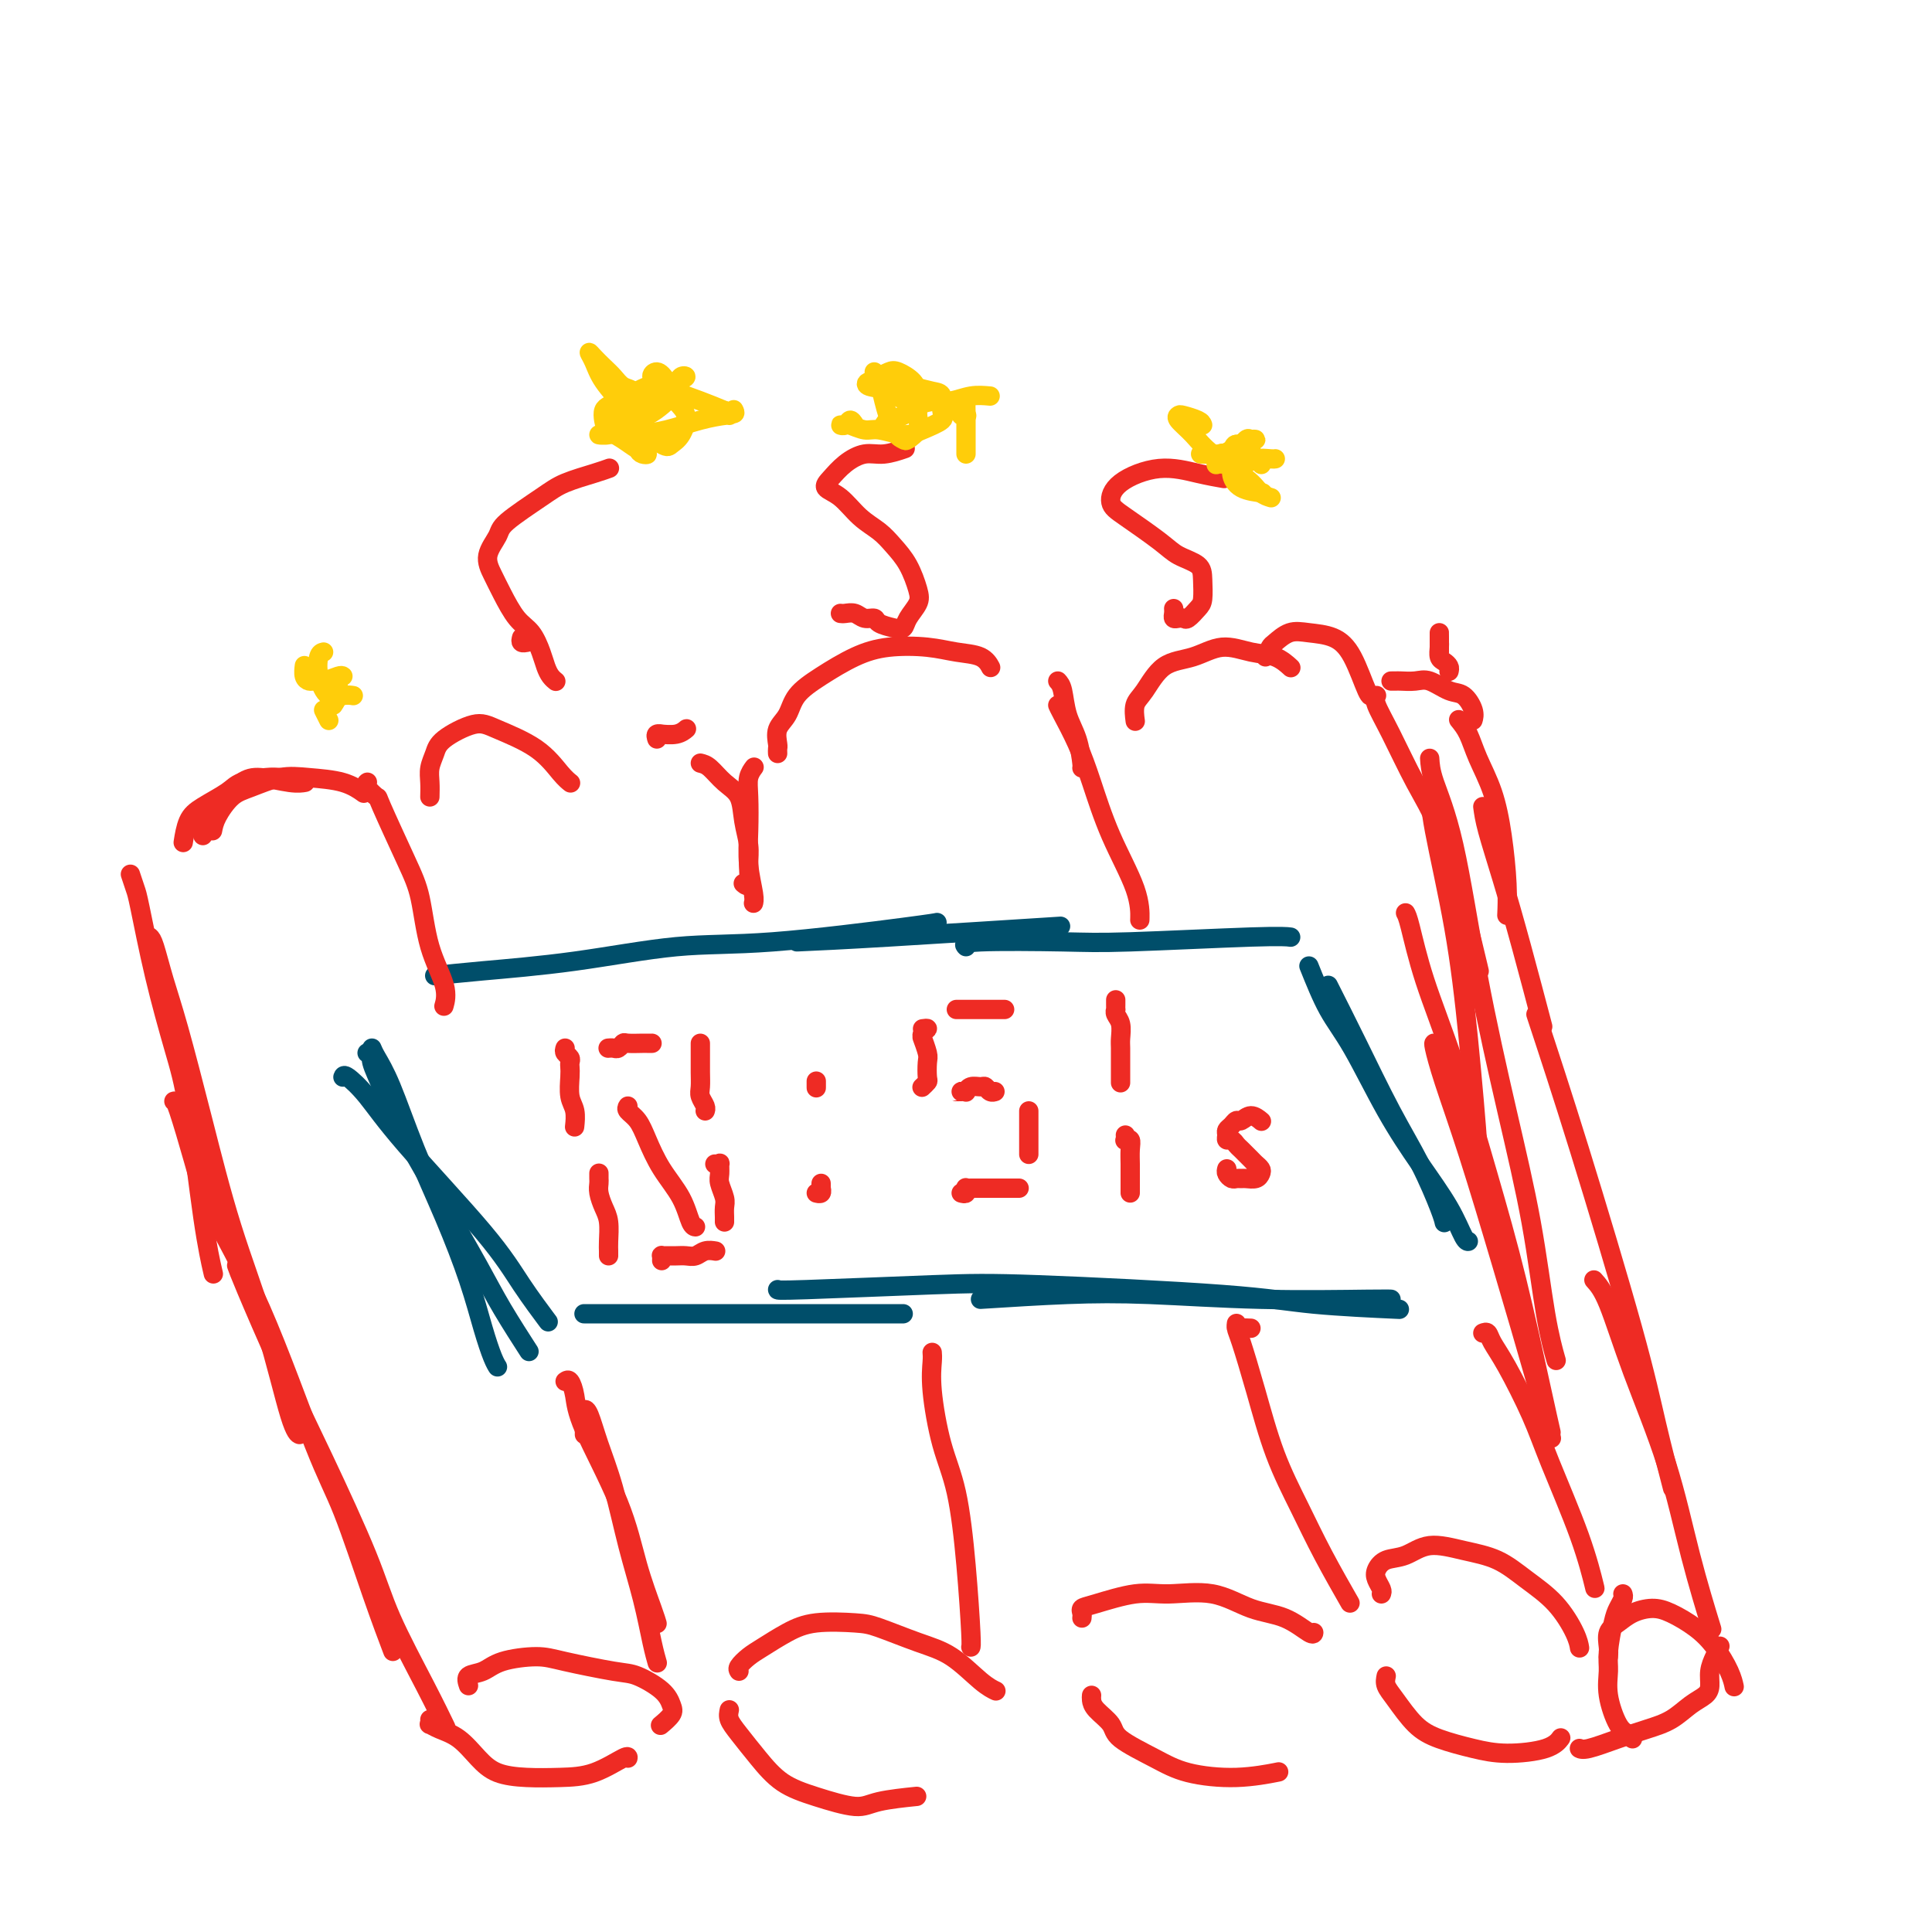 <svg viewBox='0 0 400 400' version='1.1' xmlns='http://www.w3.org/2000/svg' xmlns:xlink='http://www.w3.org/1999/xlink'><g fill='none' stroke='rgb(0,78,106)' stroke-width='4' stroke-linecap='round' stroke-linejoin='round'><path d='M90,202c2.604,-0.285 5.208,-0.570 10,-1c4.792,-0.430 11.771,-1.005 19,-2c7.229,-0.995 14.708,-2.410 21,-3c6.292,-0.590 11.398,-0.354 20,-1c8.602,-0.646 20.701,-2.174 27,-3c6.299,-0.826 6.800,-0.950 7,-1c0.200,-0.050 0.100,-0.025 0,0'/><path d='M165,195c4.467,-0.200 8.933,-0.400 19,-1c10.067,-0.600 25.733,-1.600 32,-2c6.267,-0.400 3.133,-0.200 0,0'/><path d='M200,196c-0.418,-0.415 -0.837,-0.829 3,-1c3.837,-0.171 11.929,-0.098 17,0c5.071,0.098 7.122,0.222 14,0c6.878,-0.222 18.582,-0.791 25,-1c6.418,-0.209 7.548,-0.060 8,0c0.452,0.060 0.226,0.030 0,0'/><path d='M77,217c0.195,0.470 0.391,0.940 1,2c0.609,1.060 1.633,2.711 3,6c1.367,3.289 3.077,8.215 5,13c1.923,4.785 4.060,9.429 6,14c1.940,4.571 3.683,9.067 5,13c1.317,3.933 2.209,7.302 3,10c0.791,2.698 1.482,4.727 2,6c0.518,1.273 0.862,1.792 1,2c0.138,0.208 0.069,0.104 0,0'/><path d='M76,218c0.474,-0.104 0.949,-0.208 1,0c0.051,0.208 -0.321,0.727 0,2c0.321,1.273 1.336,3.298 2,5c0.664,1.702 0.977,3.081 3,7c2.023,3.919 5.755,10.379 9,16c3.245,5.621 6.004,10.404 8,14c1.996,3.596 3.230,6.007 5,9c1.770,2.993 4.077,6.570 5,8c0.923,1.430 0.461,0.715 0,0'/><path d='M71,223c0.097,-0.276 0.194,-0.552 1,0c0.806,0.552 2.322,1.932 4,4c1.678,2.068 3.519,4.825 8,10c4.481,5.175 11.603,12.769 16,18c4.397,5.231 6.068,8.101 8,11c1.932,2.899 4.123,5.828 5,7c0.877,1.172 0.438,0.586 0,0'/><path d='M275,204c1.895,3.753 3.790,7.507 6,12c2.210,4.493 4.736,9.726 7,14c2.264,4.274 4.267,7.589 6,11c1.733,3.411 3.197,6.918 4,9c0.803,2.082 0.944,2.738 1,3c0.056,0.262 0.028,0.131 0,0'/><path d='M271,200c1.291,3.219 2.583,6.438 4,9c1.417,2.562 2.961,4.466 5,8c2.039,3.534 4.575,8.698 7,13c2.425,4.302 4.741,7.741 7,11c2.259,3.259 4.461,6.337 6,9c1.539,2.663 2.414,4.909 3,6c0.586,1.091 0.882,1.026 1,1c0.118,-0.026 0.059,-0.013 0,0'/><path d='M121,272c-0.081,0.000 -0.162,0.000 0,0c0.162,0.000 0.568,0.000 1,0c0.432,0.000 0.890,-0.000 2,0c1.110,0.000 2.871,0.000 5,0c2.129,0.000 4.627,0.000 8,0c3.373,0.000 7.622,0.000 12,0c4.378,0.000 8.885,0.000 15,0c6.115,0.000 13.839,0.000 18,0c4.161,0.000 4.760,0.000 5,0c0.240,0.000 0.120,0.000 0,0'/><path d='M161,267c-0.018,0.101 -0.035,0.202 6,0c6.035,-0.202 18.124,-0.705 26,-1c7.876,-0.295 11.539,-0.380 22,0c10.461,0.380 27.722,1.226 38,2c10.278,0.774 13.575,1.478 19,2c5.425,0.522 12.979,0.864 16,1c3.021,0.136 1.511,0.068 0,0'/><path d='M203,269c6.212,-0.392 12.425,-0.785 18,-1c5.575,-0.215 10.513,-0.254 17,0c6.487,0.254 14.522,0.800 23,1c8.478,0.200 17.398,0.054 22,0c4.602,-0.054 4.886,-0.015 5,0c0.114,0.015 0.057,0.008 0,0'/></g>
<g fill='none' stroke='rgb(238,43,36)' stroke-width='4' stroke-linecap='round' stroke-linejoin='round'><path d='M117,217c-0.113,0.334 -0.226,0.668 0,1c0.226,0.332 0.792,0.662 1,1c0.208,0.338 0.060,0.684 0,1c-0.060,0.316 -0.030,0.604 0,1c0.030,0.396 0.061,0.902 0,2c-0.061,1.098 -0.212,2.789 0,4c0.212,1.211 0.788,1.941 1,3c0.212,1.059 0.061,2.445 0,3c-0.061,0.555 -0.030,0.277 0,0'/><path d='M124,243c0.002,-0.094 0.003,-0.188 0,0c-0.003,0.188 -0.011,0.657 0,1c0.011,0.343 0.041,0.560 0,1c-0.041,0.440 -0.155,1.101 0,2c0.155,0.899 0.577,2.034 1,3c0.423,0.966 0.845,1.762 1,3c0.155,1.238 0.041,2.920 0,4c-0.041,1.080 -0.011,1.560 0,2c0.011,0.440 0.003,0.840 0,1c-0.003,0.160 -0.002,0.080 0,0'/><path d='M126,217c-0.090,0.008 -0.181,0.016 0,0c0.181,-0.016 0.633,-0.057 1,0c0.367,0.057 0.647,0.211 1,0c0.353,-0.211 0.778,-0.789 1,-1c0.222,-0.211 0.242,-0.057 1,0c0.758,0.057 2.255,0.015 3,0c0.745,-0.015 0.739,-0.004 1,0c0.261,0.004 0.789,0.001 1,0c0.211,-0.001 0.106,-0.001 0,0'/><path d='M145,216c0.000,0.465 0.000,0.929 0,1c-0.000,0.071 -0.001,-0.252 0,0c0.001,0.252 0.004,1.079 0,2c-0.004,0.921 -0.015,1.935 0,3c0.015,1.065 0.057,2.180 0,3c-0.057,0.820 -0.211,1.343 0,2c0.211,0.657 0.788,1.446 1,2c0.212,0.554 0.061,0.873 0,1c-0.061,0.127 -0.030,0.064 0,0'/><path d='M148,241c0.425,0.050 0.850,0.100 1,0c0.150,-0.100 0.026,-0.350 0,0c-0.026,0.350 0.046,1.302 0,2c-0.046,0.698 -0.208,1.143 0,2c0.208,0.857 0.788,2.125 1,3c0.212,0.875 0.057,1.358 0,2c-0.057,0.642 -0.015,1.442 0,2c0.015,0.558 0.004,0.874 0,1c-0.004,0.126 -0.002,0.063 0,0'/><path d='M137,261c0.018,-0.423 0.035,-0.846 0,-1c-0.035,-0.154 -0.123,-0.040 0,0c0.123,0.040 0.455,0.007 1,0c0.545,-0.007 1.302,0.012 2,0c0.698,-0.012 1.336,-0.056 2,0c0.664,0.056 1.353,0.211 2,0c0.647,-0.211 1.251,-0.788 2,-1c0.749,-0.212 1.643,-0.061 2,0c0.357,0.061 0.179,0.030 0,0'/><path d='M130,229c-0.182,0.279 -0.365,0.558 0,1c0.365,0.442 1.277,1.047 2,2c0.723,0.953 1.255,2.255 2,4c0.745,1.745 1.702,3.932 3,6c1.298,2.068 2.935,4.018 4,6c1.065,1.982 1.556,3.995 2,5c0.444,1.005 0.841,1.001 1,1c0.159,-0.001 0.079,-0.001 0,0'/><path d='M169,225c0.000,-0.395 0.000,-0.790 0,-1c0.000,-0.210 0.000,-0.235 0,0c0.000,0.235 0.000,0.729 0,1c0.000,0.271 0.000,0.320 0,0c0.000,-0.320 0.000,-1.009 0,-1c0.000,0.009 0.000,0.717 0,1c0.000,0.283 0.000,0.142 0,0'/><path d='M170,245c0.008,0.453 0.016,0.906 0,1c-0.016,0.094 -0.056,-0.171 0,0c0.056,0.171 0.207,0.777 0,1c-0.207,0.223 -0.774,0.064 -1,0c-0.226,-0.064 -0.113,-0.032 0,0'/><path d='M191,213c0.538,-0.077 1.076,-0.154 1,0c-0.076,0.154 -0.766,0.540 -1,1c-0.234,0.460 -0.010,0.995 0,1c0.010,0.005 -0.192,-0.522 0,0c0.192,0.522 0.780,2.091 1,3c0.220,0.909 0.073,1.158 0,2c-0.073,0.842 -0.071,2.277 0,3c0.071,0.723 0.211,0.733 0,1c-0.211,0.267 -0.775,0.791 -1,1c-0.225,0.209 -0.113,0.105 0,0'/><path d='M198,209c0.296,0.000 0.593,0.000 1,0c0.407,0.000 0.925,0.000 1,0c0.075,-0.000 -0.292,0.000 0,0c0.292,0.000 1.245,0.000 2,0c0.755,0.000 1.313,-0.000 2,0c0.687,0.000 1.504,0.000 2,0c0.496,0.000 0.672,0.000 1,0c0.328,0.000 0.808,0.000 1,0c0.192,0.000 0.096,0.000 0,0'/><path d='M199,226c-0.504,-0.002 -1.009,-0.004 -1,0c0.009,0.004 0.531,0.016 1,0c0.469,-0.016 0.885,-0.058 1,0c0.115,0.058 -0.072,0.215 0,0c0.072,-0.215 0.401,-0.804 1,-1c0.599,-0.196 1.467,-0.000 2,0c0.533,0.000 0.730,-0.196 1,0c0.270,0.196 0.611,0.783 1,1c0.389,0.217 0.825,0.062 1,0c0.175,-0.062 0.087,-0.031 0,0'/><path d='M213,230c0.000,0.325 0.000,0.649 0,1c0.000,0.351 0.000,0.727 0,1c-0.000,0.273 0.000,0.441 0,1c0.000,0.559 -0.000,1.509 0,2c0.000,0.491 0.000,0.523 0,1c-0.000,0.477 -0.000,1.398 0,2c0.000,0.602 0.000,0.886 0,1c0.000,0.114 0.000,0.057 0,0'/><path d='M199,247c0.417,0.113 0.835,0.226 1,0c0.165,-0.226 0.078,-0.793 0,-1c-0.078,-0.207 -0.149,-0.056 0,0c0.149,0.056 0.516,0.015 1,0c0.484,-0.015 1.086,-0.004 2,0c0.914,0.004 2.140,0.001 3,0c0.860,-0.001 1.354,-0.000 2,0c0.646,0.000 1.443,0.000 2,0c0.557,-0.000 0.873,-0.000 1,0c0.127,0.000 0.063,0.000 0,0'/><path d='M231,207c0.002,0.304 0.004,0.608 0,1c-0.004,0.392 -0.015,0.871 0,1c0.015,0.129 0.057,-0.094 0,0c-0.057,0.094 -0.211,0.504 0,1c0.211,0.496 0.789,1.077 1,2c0.211,0.923 0.057,2.188 0,3c-0.057,0.812 -0.015,1.171 0,2c0.015,0.829 0.004,2.130 0,3c-0.004,0.870 -0.001,1.311 0,2c0.001,0.689 0.000,1.625 0,2c-0.000,0.375 -0.000,0.187 0,0'/><path d='M233,235c0.030,0.412 0.061,0.824 0,1c-0.061,0.176 -0.212,0.115 0,0c0.212,-0.115 0.789,-0.283 1,0c0.211,0.283 0.057,1.018 0,2c-0.057,0.982 -0.015,2.211 0,3c0.015,0.789 0.004,1.139 0,2c-0.004,0.861 -0.001,2.232 0,3c0.001,0.768 0.000,0.934 0,1c-0.000,0.066 -0.000,0.033 0,0'/><path d='M254,242c-0.090,0.309 -0.180,0.619 0,1c0.180,0.381 0.629,0.835 1,1c0.371,0.165 0.663,0.041 1,0c0.337,-0.041 0.718,0.000 1,0c0.282,-0.000 0.465,-0.042 1,0c0.535,0.042 1.424,0.167 2,0c0.576,-0.167 0.841,-0.626 1,-1c0.159,-0.374 0.211,-0.663 0,-1c-0.211,-0.337 -0.686,-0.721 -1,-1c-0.314,-0.279 -0.466,-0.452 -1,-1c-0.534,-0.548 -1.449,-1.470 -2,-2c-0.551,-0.530 -0.737,-0.667 -1,-1c-0.263,-0.333 -0.603,-0.862 -1,-1c-0.397,-0.138 -0.849,0.117 -1,0c-0.151,-0.117 0.000,-0.604 0,-1c-0.000,-0.396 -0.152,-0.699 0,-1c0.152,-0.301 0.609,-0.599 1,-1c0.391,-0.401 0.718,-0.906 1,-1c0.282,-0.094 0.519,0.222 1,0c0.481,-0.222 1.206,-0.983 2,-1c0.794,-0.017 1.655,0.709 2,1c0.345,0.291 0.172,0.145 0,0'/><path d='M27,181c0.373,1.135 0.746,2.270 1,3c0.254,0.730 0.389,1.055 1,4c0.611,2.945 1.698,8.510 3,14c1.302,5.490 2.818,10.905 4,15c1.182,4.095 2.028,6.871 3,13c0.972,6.129 2.069,15.612 3,22c0.931,6.388 1.694,9.682 2,11c0.306,1.318 0.153,0.659 0,0'/><path d='M31,194c0.256,0.240 0.512,0.480 1,2c0.488,1.520 1.206,4.321 2,7c0.794,2.679 1.662,5.236 3,10c1.338,4.764 3.147,11.735 5,19c1.853,7.265 3.751,14.822 6,22c2.249,7.178 4.850,13.975 7,21c2.150,7.025 3.848,14.276 5,18c1.152,3.724 1.758,3.921 2,4c0.242,0.079 0.121,0.039 0,0'/><path d='M36,228c0.144,-0.061 0.288,-0.122 1,2c0.712,2.122 1.991,6.427 3,10c1.009,3.573 1.749,6.415 4,11c2.251,4.585 6.012,10.915 10,20c3.988,9.085 8.204,20.926 11,28c2.796,7.074 4.172,9.381 6,14c1.828,4.619 4.108,11.551 6,17c1.892,5.449 3.398,9.414 4,11c0.602,1.586 0.301,0.793 0,0'/><path d='M49,262c0.260,0.737 0.520,1.473 2,5c1.480,3.527 4.181,9.844 7,16c2.819,6.156 5.758,12.151 9,19c3.242,6.849 6.789,14.551 9,20c2.211,5.449 3.088,8.646 5,13c1.912,4.354 4.861,9.864 7,14c2.139,4.136 3.468,6.896 4,8c0.532,1.104 0.266,0.552 0,0'/><path d='M97,349c-0.267,-0.784 -0.535,-1.567 0,-2c0.535,-0.433 1.872,-0.515 3,-1c1.128,-0.485 2.046,-1.372 4,-2c1.954,-0.628 4.943,-0.997 7,-1c2.057,-0.003 3.181,0.359 6,1c2.819,0.641 7.332,1.561 10,2c2.668,0.439 3.492,0.398 5,1c1.508,0.602 3.700,1.846 5,3c1.300,1.154 1.709,2.216 2,3c0.291,0.784 0.463,1.288 0,2c-0.463,0.712 -1.561,1.632 -2,2c-0.439,0.368 -0.220,0.184 0,0'/><path d='M89,356c0.035,0.444 0.071,0.888 0,1c-0.071,0.112 -0.247,-0.107 0,0c0.247,0.107 0.917,0.540 2,1c1.083,0.460 2.581,0.947 4,2c1.419,1.053 2.761,2.674 4,4c1.239,1.326 2.374,2.358 4,3c1.626,0.642 3.742,0.894 6,1c2.258,0.106 4.658,0.067 7,0c2.342,-0.067 4.628,-0.162 7,-1c2.372,-0.838 4.831,-2.418 6,-3c1.169,-0.582 1.048,-0.166 1,0c-0.048,0.166 -0.024,0.083 0,0'/><path d='M121,297c0.019,-1.046 0.039,-2.092 0,-3c-0.039,-0.908 -0.135,-1.679 0,-2c0.135,-0.321 0.501,-0.193 1,1c0.499,1.193 1.131,3.452 2,6c0.869,2.548 1.974,5.384 3,9c1.026,3.616 1.974,8.013 3,12c1.026,3.987 2.131,7.563 3,11c0.869,3.437 1.503,6.733 2,9c0.497,2.267 0.856,3.505 1,4c0.144,0.495 0.072,0.248 0,0'/><path d='M117,286c0.320,-0.226 0.641,-0.452 1,0c0.359,0.452 0.758,1.580 1,3c0.242,1.420 0.328,3.130 2,7c1.672,3.870 4.932,9.899 7,15c2.068,5.101 2.946,9.275 4,13c1.054,3.725 2.284,7.003 3,9c0.716,1.997 0.919,2.713 1,3c0.081,0.287 0.041,0.143 0,0'/><path d='M76,162c0.062,-0.048 0.124,-0.097 0,0c-0.124,0.097 -0.433,0.338 0,1c0.433,0.662 1.609,1.745 2,2c0.391,0.255 -0.003,-0.320 1,2c1.003,2.320 3.404,7.533 5,11c1.596,3.467 2.389,5.189 3,8c0.611,2.811 1.040,6.712 2,10c0.960,3.288 2.451,5.962 3,8c0.549,2.038 0.157,3.439 0,4c-0.157,0.561 -0.078,0.280 0,0'/><path d='M42,173c-0.004,-0.357 -0.007,-0.713 0,-1c0.007,-0.287 0.025,-0.504 0,-1c-0.025,-0.496 -0.092,-1.272 0,-2c0.092,-0.728 0.342,-1.407 1,-2c0.658,-0.593 1.725,-1.101 3,-2c1.275,-0.899 2.759,-2.188 4,-3c1.241,-0.812 2.240,-1.145 4,-1c1.760,0.145 4.282,0.770 6,1c1.718,0.230 2.634,0.066 3,0c0.366,-0.066 0.183,-0.033 0,0'/><path d='M58,161c-0.758,-0.073 -1.516,-0.145 -3,0c-1.484,0.145 -3.694,0.509 -5,1c-1.306,0.491 -1.709,1.109 -3,2c-1.291,0.891 -3.470,2.053 -5,3c-1.530,0.947 -2.412,1.678 -3,3c-0.588,1.322 -0.882,3.235 -1,4c-0.118,0.765 -0.059,0.383 0,0'/><path d='M44,172c0.165,-0.860 0.330,-1.719 1,-3c0.670,-1.281 1.844,-2.982 3,-4c1.156,-1.018 2.293,-1.351 4,-2c1.707,-0.649 3.985,-1.613 6,-2c2.015,-0.387 3.767,-0.196 6,0c2.233,0.196 4.947,0.399 7,1c2.053,0.601 3.444,1.600 4,2c0.556,0.400 0.278,0.200 0,0'/><path d='M153,346c-0.167,-0.237 -0.334,-0.474 0,-1c0.334,-0.526 1.170,-1.343 2,-2c0.830,-0.657 1.653,-1.156 3,-2c1.347,-0.844 3.219,-2.035 5,-3c1.781,-0.965 3.472,-1.706 6,-2c2.528,-0.294 5.895,-0.143 8,0c2.105,0.143 2.950,0.277 5,1c2.050,0.723 5.306,2.036 8,3c2.694,0.964 4.825,1.578 7,3c2.175,1.422 4.393,3.652 6,5c1.607,1.348 2.602,1.814 3,2c0.398,0.186 0.199,0.093 0,0'/><path d='M224,335c0.037,-0.323 0.074,-0.646 0,-1c-0.074,-0.354 -0.259,-0.739 0,-1c0.259,-0.261 0.962,-0.400 3,-1c2.038,-0.600 5.411,-1.663 8,-2c2.589,-0.337 4.392,0.050 7,0c2.608,-0.050 6.019,-0.539 9,0c2.981,0.539 5.531,2.106 8,3c2.469,0.894 4.858,1.116 7,2c2.142,0.884 4.038,2.430 5,3c0.962,0.570 0.989,0.163 1,0c0.011,-0.163 0.005,-0.081 0,0'/><path d='M286,330c0.104,-0.241 0.207,-0.483 0,-1c-0.207,-0.517 -0.725,-1.310 -1,-2c-0.275,-0.690 -0.305,-1.279 0,-2c0.305,-0.721 0.947,-1.576 2,-2c1.053,-0.424 2.516,-0.418 4,-1c1.484,-0.582 2.987,-1.754 5,-2c2.013,-0.246 4.536,0.433 7,1c2.464,0.567 4.871,1.021 7,2c2.129,0.979 3.982,2.483 6,4c2.018,1.517 4.201,3.046 6,5c1.799,1.954 3.215,4.334 4,6c0.785,1.666 0.939,2.619 1,3c0.061,0.381 0.031,0.191 0,0'/><path d='M151,354c-0.135,0.622 -0.269,1.244 0,2c0.269,0.756 0.943,1.647 2,3c1.057,1.353 2.498,3.169 4,5c1.502,1.831 3.066,3.678 5,5c1.934,1.322 4.239,2.119 7,3c2.761,0.881 5.977,1.844 8,2c2.023,0.156 2.852,-0.497 5,-1c2.148,-0.503 5.614,-0.858 7,-1c1.386,-0.142 0.693,-0.071 0,0'/><path d='M226,351c-0.026,0.270 -0.052,0.540 0,1c0.052,0.460 0.183,1.110 1,2c0.817,0.890 2.322,2.019 3,3c0.678,0.981 0.530,1.814 2,3c1.470,1.186 4.560,2.724 7,4c2.440,1.276 4.231,2.291 7,3c2.769,0.709 6.515,1.114 10,1c3.485,-0.114 6.710,-0.747 8,-1c1.290,-0.253 0.645,-0.127 0,0'/><path d='M287,347c-0.133,0.637 -0.267,1.273 0,2c0.267,0.727 0.934,1.544 2,3c1.066,1.456 2.529,3.551 4,5c1.471,1.449 2.948,2.251 5,3c2.052,0.749 4.680,1.444 7,2c2.320,0.556 4.333,0.974 7,1c2.667,0.026 5.987,-0.339 8,-1c2.013,-0.661 2.718,-1.617 3,-2c0.282,-0.383 0.141,-0.191 0,0'/><path d='M193,280c0.040,0.443 0.080,0.887 0,2c-0.080,1.113 -0.280,2.897 0,6c0.280,3.103 1.042,7.525 2,11c0.958,3.475 2.113,6.003 3,10c0.887,3.997 1.506,9.463 2,15c0.494,5.537 0.864,11.145 1,14c0.136,2.855 0.039,2.959 0,3c-0.039,0.041 -0.019,0.021 0,0'/><path d='M259,275c-0.731,-0.036 -1.462,-0.072 -2,0c-0.538,0.072 -0.882,0.253 -1,0c-0.118,-0.253 -0.010,-0.939 0,-1c0.010,-0.061 -0.077,0.504 0,1c0.077,0.496 0.318,0.925 1,3c0.682,2.075 1.805,5.797 3,10c1.195,4.203 2.461,8.886 4,13c1.539,4.114 3.351,7.659 5,11c1.649,3.341 3.136,6.476 5,10c1.864,3.524 4.104,7.435 5,9c0.896,1.565 0.448,0.782 0,0'/><path d='M307,276c0.365,-0.142 0.731,-0.283 1,0c0.269,0.283 0.442,0.991 1,2c0.558,1.009 1.502,2.321 3,5c1.498,2.679 3.551,6.726 5,10c1.449,3.274 2.296,5.774 4,10c1.704,4.226 4.267,10.176 6,15c1.733,4.824 2.638,8.521 3,10c0.362,1.479 0.181,0.739 0,0'/><path d='M296,157c0.082,1.273 0.164,2.546 1,5c0.836,2.454 2.426,6.088 4,13c1.574,6.912 3.133,17.100 5,27c1.867,9.900 4.042,19.512 6,28c1.958,8.488 3.700,15.852 5,23c1.300,7.148 2.158,14.078 3,19c0.842,4.922 1.669,7.835 2,9c0.331,1.165 0.165,0.583 0,0'/><path d='M318,210c2.686,8.155 5.372,16.309 9,28c3.628,11.691 8.199,26.917 11,37c2.801,10.083 3.831,15.022 5,20c1.169,4.978 2.477,9.994 3,12c0.523,2.006 0.262,1.003 0,0'/><path d='M330,265c0.882,0.980 1.764,1.960 3,5c1.236,3.040 2.826,8.141 5,14c2.174,5.859 4.933,12.478 7,19c2.067,6.522 3.441,12.948 5,19c1.559,6.052 3.303,11.729 4,14c0.697,2.271 0.349,1.135 0,0'/><path d='M356,341c0.082,-0.156 0.164,-0.313 0,0c-0.164,0.313 -0.574,1.094 -1,2c-0.426,0.906 -0.868,1.937 -1,3c-0.132,1.063 0.045,2.158 0,3c-0.045,0.842 -0.313,1.433 -1,2c-0.687,0.567 -1.795,1.112 -3,2c-1.205,0.888 -2.509,2.119 -4,3c-1.491,0.881 -3.170,1.413 -5,2c-1.830,0.587 -3.810,1.230 -6,2c-2.190,0.770 -4.590,1.669 -6,2c-1.410,0.331 -1.832,0.095 -2,0c-0.168,-0.095 -0.084,-0.047 0,0'/><path d='M336,330c0.091,0.245 0.183,0.490 0,1c-0.183,0.510 -0.639,1.285 -1,2c-0.361,0.715 -0.627,1.372 -1,3c-0.373,1.628 -0.854,4.229 -1,6c-0.146,1.771 0.041,2.713 0,4c-0.041,1.287 -0.312,2.919 0,5c0.312,2.081 1.207,4.609 2,6c0.793,1.391 1.483,1.644 2,2c0.517,0.356 0.862,0.816 1,1c0.138,0.184 0.069,0.092 0,0'/><path d='M333,343c0.043,-0.552 0.087,-1.105 0,-2c-0.087,-0.895 -0.303,-2.133 0,-3c0.303,-0.867 1.126,-1.362 2,-2c0.874,-0.638 1.798,-1.418 3,-2c1.202,-0.582 2.683,-0.967 4,-1c1.317,-0.033 2.472,0.286 4,1c1.528,0.714 3.429,1.824 5,3c1.571,1.176 2.813,2.418 4,4c1.187,1.582 2.320,3.503 3,5c0.680,1.497 0.909,2.571 1,3c0.091,0.429 0.046,0.215 0,0'/><path d='M89,165c0.025,-1.002 0.051,-2.003 0,-3c-0.051,-0.997 -0.177,-1.989 0,-3c0.177,-1.011 0.658,-2.040 1,-3c0.342,-0.960 0.546,-1.852 2,-3c1.454,-1.148 4.159,-2.553 6,-3c1.841,-0.447 2.819,0.062 5,1c2.181,0.938 5.564,2.303 8,4c2.436,1.697 3.925,3.726 5,5c1.075,1.274 1.736,1.793 2,2c0.264,0.207 0.132,0.104 0,0'/><path d='M136,153c-0.133,-0.425 -0.267,-0.850 0,-1c0.267,-0.150 0.933,-0.026 1,0c0.067,0.026 -0.465,-0.045 0,0c0.465,0.045 1.929,0.208 3,0c1.071,-0.208 1.750,-0.787 2,-1c0.250,-0.213 0.071,-0.061 0,0c-0.071,0.061 -0.036,0.030 0,0'/><path d='M145,158c0.591,0.142 1.181,0.285 2,1c0.819,0.715 1.865,2.003 3,3c1.135,0.997 2.358,1.704 3,3c0.642,1.296 0.704,3.181 1,5c0.296,1.819 0.825,3.573 1,5c0.175,1.427 -0.005,2.527 0,4c0.005,1.473 0.194,3.320 0,4c-0.194,0.680 -0.770,0.194 -1,0c-0.230,-0.194 -0.115,-0.097 0,0'/><path d='M156,159c0.113,-0.150 0.225,-0.300 0,0c-0.225,0.300 -0.789,1.050 -1,2c-0.211,0.950 -0.071,2.101 0,4c0.071,1.899 0.071,4.548 0,7c-0.071,2.452 -0.215,4.709 0,7c0.215,2.291 0.789,4.617 1,6c0.211,1.383 0.060,1.824 0,2c-0.060,0.176 -0.030,0.088 0,0'/><path d='M161,156c-0.014,-0.383 -0.028,-0.766 0,-1c0.028,-0.234 0.098,-0.319 0,-1c-0.098,-0.681 -0.363,-1.957 0,-3c0.363,-1.043 1.353,-1.852 2,-3c0.647,-1.148 0.951,-2.634 2,-4c1.049,-1.366 2.842,-2.611 5,-4c2.158,-1.389 4.682,-2.920 7,-4c2.318,-1.080 4.429,-1.708 7,-2c2.571,-0.292 5.603,-0.250 8,0c2.397,0.250 4.158,0.706 6,1c1.842,0.294 3.765,0.425 5,1c1.235,0.575 1.781,1.593 2,2c0.219,0.407 0.109,0.204 0,0'/><path d='M219,141c0.362,0.392 0.724,0.785 1,2c0.276,1.215 0.466,3.254 1,5c0.534,1.746 1.411,3.200 2,5c0.589,1.800 0.889,3.946 1,5c0.111,1.054 0.032,1.015 0,1c-0.032,-0.015 -0.016,-0.008 0,0'/><path d='M219,146c0.152,0.340 0.303,0.679 1,2c0.697,1.321 1.938,3.623 3,6c1.062,2.377 1.945,4.830 3,8c1.055,3.170 2.283,7.056 4,11c1.717,3.944 3.924,7.947 5,11c1.076,3.053 1.022,5.158 1,6c-0.022,0.842 -0.011,0.421 0,0'/><path d='M235,149c0.038,0.286 0.077,0.573 0,0c-0.077,-0.573 -0.269,-2.004 0,-3c0.269,-0.996 1.001,-1.556 2,-3c0.999,-1.444 2.266,-3.772 4,-5c1.734,-1.228 3.936,-1.355 6,-2c2.064,-0.645 3.989,-1.808 6,-2c2.011,-0.192 4.106,0.588 6,1c1.894,0.412 3.587,0.457 5,1c1.413,0.543 2.547,1.584 3,2c0.453,0.416 0.227,0.208 0,0'/><path d='M262,136c0.377,-0.792 0.754,-1.584 1,-2c0.246,-0.416 0.362,-0.457 1,-1c0.638,-0.543 1.799,-1.588 3,-2c1.201,-0.412 2.441,-0.191 4,0c1.559,0.191 3.437,0.352 5,1c1.563,0.648 2.811,1.782 4,4c1.189,2.218 2.320,5.520 3,7c0.680,1.480 0.909,1.137 1,1c0.091,-0.137 0.046,-0.069 0,0'/><path d='M285,144c-0.220,0.416 -0.439,0.832 0,2c0.439,1.168 1.537,3.089 3,6c1.463,2.911 3.293,6.813 5,10c1.707,3.187 3.293,5.658 5,10c1.707,4.342 3.537,10.554 5,16c1.463,5.446 2.561,10.128 3,12c0.439,1.872 0.220,0.936 0,0'/><path d='M296,163c0.044,2.061 0.089,4.121 1,9c0.911,4.879 2.689,12.575 4,20c1.311,7.425 2.156,14.578 3,23c0.844,8.422 1.689,18.114 2,23c0.311,4.886 0.089,4.968 0,5c-0.089,0.032 -0.044,0.016 0,0'/><path d='M291,189c0.219,0.388 0.437,0.775 1,3c0.563,2.225 1.470,6.287 3,11c1.530,4.713 3.682,10.076 6,17c2.318,6.924 4.804,15.408 7,23c2.196,7.592 4.104,14.293 6,22c1.896,7.707 3.780,16.421 5,22c1.220,5.579 1.777,8.023 2,9c0.223,0.977 0.111,0.489 0,0'/><path d='M297,216c-0.118,-0.056 -0.236,-0.112 0,1c0.236,1.112 0.827,3.392 2,7c1.173,3.608 2.928,8.544 5,15c2.072,6.456 4.463,14.431 7,23c2.537,8.569 5.222,17.730 7,24c1.778,6.270 2.651,9.649 3,11c0.349,1.351 0.175,0.676 0,0'/><path d='M300,139c0.083,-0.325 0.166,-0.651 0,-1c-0.166,-0.349 -0.580,-0.723 -1,-1c-0.420,-0.277 -0.845,-0.457 -1,-1c-0.155,-0.543 -0.042,-1.449 0,-2c0.042,-0.551 0.011,-0.746 0,-1c-0.011,-0.254 -0.003,-0.566 0,-1c0.003,-0.434 0.001,-0.989 0,-1c-0.001,-0.011 -0.000,0.523 0,1c0.000,0.477 0.000,0.899 0,1c-0.000,0.101 -0.000,-0.117 0,0c0.000,0.117 0.000,0.570 0,1c-0.000,0.430 -0.000,0.837 0,1c0.000,0.163 0.000,0.081 0,0'/><path d='M288,141c0.383,0.004 0.767,0.008 1,0c0.233,-0.008 0.317,-0.029 1,0c0.683,0.029 1.966,0.108 3,0c1.034,-0.108 1.818,-0.404 3,0c1.182,0.404 2.761,1.506 4,2c1.239,0.494 2.136,0.380 3,1c0.864,0.620 1.694,1.975 2,3c0.306,1.025 0.087,1.722 0,2c-0.087,0.278 -0.044,0.139 0,0'/><path d='M302,149c0.696,0.859 1.392,1.719 2,3c0.608,1.281 1.130,2.985 2,5c0.870,2.015 2.090,4.341 3,7c0.910,2.659 1.512,5.651 2,9c0.488,3.349 0.862,7.056 1,10c0.138,2.944 0.039,5.127 0,6c-0.039,0.873 -0.020,0.437 0,0'/><path d='M307,167c0.172,1.285 0.344,2.571 1,5c0.656,2.429 1.794,6.002 3,10c1.206,3.998 2.478,8.423 4,14c1.522,5.577 3.292,12.308 4,15c0.708,2.692 0.354,1.346 0,0'/><path d='M108,132c-0.113,0.423 -0.226,0.845 0,1c0.226,0.155 0.792,0.042 1,0c0.208,-0.042 0.060,-0.012 0,0c-0.060,0.012 -0.030,0.006 0,0'/><path d='M115,141c-0.024,-0.019 -0.047,-0.037 0,0c0.047,0.037 0.165,0.130 0,0c-0.165,-0.130 -0.613,-0.483 -1,-1c-0.387,-0.517 -0.712,-1.198 -1,-2c-0.288,-0.802 -0.538,-1.726 -1,-3c-0.462,-1.274 -1.135,-2.899 -2,-4c-0.865,-1.101 -1.923,-1.677 -3,-3c-1.077,-1.323 -2.172,-3.391 -3,-5c-0.828,-1.609 -1.390,-2.759 -2,-4c-0.610,-1.241 -1.268,-2.573 -1,-4c0.268,-1.427 1.461,-2.949 2,-4c0.539,-1.051 0.425,-1.630 2,-3c1.575,-1.370 4.839,-3.530 7,-5c2.161,-1.470 3.218,-2.250 5,-3c1.782,-0.750 4.287,-1.471 6,-2c1.713,-0.529 2.632,-0.865 3,-1c0.368,-0.135 0.184,-0.067 0,0'/><path d='M174,127c0.241,0.032 0.483,0.064 1,0c0.517,-0.064 1.311,-0.224 2,0c0.689,0.224 1.274,0.832 2,1c0.726,0.168 1.594,-0.104 2,0c0.406,0.104 0.351,0.582 1,1c0.649,0.418 2.004,0.774 3,1c0.996,0.226 1.635,0.322 2,0c0.365,-0.322 0.457,-1.062 1,-2c0.543,-0.938 1.539,-2.075 2,-3c0.461,-0.925 0.389,-1.639 0,-3c-0.389,-1.361 -1.093,-3.369 -2,-5c-0.907,-1.631 -2.016,-2.884 -3,-4c-0.984,-1.116 -1.841,-2.094 -3,-3c-1.159,-0.906 -2.618,-1.741 -4,-3c-1.382,-1.259 -2.688,-2.944 -4,-4c-1.312,-1.056 -2.631,-1.483 -3,-2c-0.369,-0.517 0.214,-1.123 1,-2c0.786,-0.877 1.777,-2.025 3,-3c1.223,-0.975 2.678,-1.777 4,-2c1.322,-0.223 2.510,0.132 4,0c1.490,-0.132 3.283,-0.752 4,-1c0.717,-0.248 0.359,-0.124 0,0'/><path d='M243,126c0.023,0.310 0.047,0.621 0,1c-0.047,0.379 -0.164,0.827 0,1c0.164,0.173 0.608,0.070 1,0c0.392,-0.070 0.732,-0.108 1,0c0.268,0.108 0.464,0.363 1,0c0.536,-0.363 1.413,-1.343 2,-2c0.587,-0.657 0.884,-0.992 1,-2c0.116,-1.008 0.050,-2.689 0,-4c-0.050,-1.311 -0.084,-2.250 -1,-3c-0.916,-0.750 -2.713,-1.309 -4,-2c-1.287,-0.691 -2.062,-1.514 -4,-3c-1.938,-1.486 -5.037,-3.635 -7,-5c-1.963,-1.365 -2.788,-1.945 -3,-3c-0.212,-1.055 0.189,-2.584 2,-4c1.811,-1.416 5.032,-2.720 8,-3c2.968,-0.280 5.684,0.463 8,1c2.316,0.537 4.233,0.868 5,1c0.767,0.132 0.383,0.066 0,0'/></g>
<g fill='none' stroke='rgb(255,205,10)' stroke-width='4' stroke-linecap='round' stroke-linejoin='round'><path d='M126,84c-0.411,0.244 -0.823,0.489 -1,1c-0.177,0.511 -0.120,1.289 0,2c0.120,0.711 0.302,1.354 1,2c0.698,0.646 1.911,1.295 3,2c1.089,0.705 2.054,1.465 3,2c0.946,0.535 1.873,0.846 2,1c0.127,0.154 -0.545,0.152 -1,0c-0.455,-0.152 -0.694,-0.453 -1,-1c-0.306,-0.547 -0.678,-1.341 -1,-2c-0.322,-0.659 -0.592,-1.185 -1,-2c-0.408,-0.815 -0.952,-1.921 -1,-3c-0.048,-1.079 0.400,-2.130 1,-3c0.600,-0.870 1.350,-1.557 2,-2c0.650,-0.443 1.198,-0.641 2,-1c0.802,-0.359 1.857,-0.878 3,-1c1.143,-0.122 2.372,0.153 3,0c0.628,-0.153 0.654,-0.735 1,-1c0.346,-0.265 1.010,-0.212 1,0c-0.010,0.212 -0.696,0.583 -2,1c-1.304,0.417 -3.227,0.879 -5,2c-1.773,1.121 -3.395,2.901 -5,4c-1.605,1.099 -3.193,1.516 -4,2c-0.807,0.484 -0.832,1.033 0,1c0.832,-0.033 2.522,-0.648 4,-1c1.478,-0.352 2.744,-0.441 4,-1c1.256,-0.559 2.502,-1.588 3,-2c0.498,-0.412 0.249,-0.206 0,0'/><path d='M142,83c-0.728,0.001 -1.455,0.002 -2,0c-0.545,-0.002 -0.906,-0.006 -2,0c-1.094,0.006 -2.921,0.023 -4,0c-1.079,-0.023 -1.411,-0.086 -2,0c-0.589,0.086 -1.437,0.323 -2,1c-0.563,0.677 -0.843,1.796 -1,2c-0.157,0.204 -0.192,-0.508 0,-1c0.192,-0.492 0.609,-0.765 1,-1c0.391,-0.235 0.754,-0.433 1,-1c0.246,-0.567 0.375,-1.503 0,-2c-0.375,-0.497 -1.254,-0.555 -2,-1c-0.746,-0.445 -1.360,-1.277 -2,-2c-0.640,-0.723 -1.306,-1.335 -2,-2c-0.694,-0.665 -1.416,-1.381 -2,-2c-0.584,-0.619 -1.029,-1.139 -1,-1c0.029,0.139 0.533,0.938 1,2c0.467,1.062 0.898,2.387 2,4c1.102,1.613 2.876,3.514 4,5c1.124,1.486 1.599,2.557 3,4c1.401,1.443 3.728,3.258 5,4c1.272,0.742 1.487,0.410 2,0c0.513,-0.410 1.322,-0.899 2,-2c0.678,-1.101 1.224,-2.814 1,-4c-0.224,-1.186 -1.217,-1.846 -2,-3c-0.783,-1.154 -1.355,-2.801 -2,-4c-0.645,-1.199 -1.363,-1.951 -2,-2c-0.637,-0.049 -1.193,0.606 -1,1c0.193,0.394 1.134,0.528 2,1c0.866,0.472 1.656,1.281 3,2c1.344,0.719 3.241,1.348 5,2c1.759,0.652 3.379,1.326 5,2'/><path d='M150,85c2.622,1.244 2.178,0.356 2,0c-0.178,-0.356 -0.089,-0.178 0,0'/><path d='M151,86c-0.032,-0.059 -0.065,-0.117 -1,0c-0.935,0.117 -2.773,0.410 -5,1c-2.227,0.590 -4.844,1.478 -7,2c-2.156,0.522 -3.850,0.679 -5,1c-1.150,0.321 -1.757,0.806 -2,1c-0.243,0.194 -0.121,0.097 0,0'/><path d='M132,89c-0.994,-0.115 -1.989,-0.231 -3,0c-1.011,0.231 -2.039,0.808 -3,1c-0.961,0.192 -1.856,-0.000 -2,0c-0.144,0.000 0.461,0.192 2,0c1.539,-0.192 4.011,-0.769 5,-1c0.989,-0.231 0.494,-0.115 0,0'/><path d='M181,77c0.355,0.559 0.710,1.118 1,2c0.290,0.882 0.516,2.087 1,4c0.484,1.913 1.226,4.533 2,6c0.774,1.467 1.581,1.782 2,2c0.419,0.218 0.451,0.340 1,0c0.549,-0.340 1.615,-1.142 2,-2c0.385,-0.858 0.087,-1.772 0,-3c-0.087,-1.228 0.036,-2.770 0,-4c-0.036,-1.230 -0.230,-2.147 -1,-3c-0.770,-0.853 -2.115,-1.640 -3,-2c-0.885,-0.360 -1.309,-0.292 -2,0c-0.691,0.292 -1.647,0.809 -2,1c-0.353,0.191 -0.101,0.054 0,0c0.101,-0.054 0.050,-0.027 0,0'/><path d='M205,82c-1.301,-0.117 -2.602,-0.235 -4,0c-1.398,0.235 -2.893,0.822 -4,1c-1.107,0.178 -1.827,-0.054 -3,0c-1.173,0.054 -2.798,0.393 -4,1c-1.202,0.607 -1.982,1.482 -3,2c-1.018,0.518 -2.274,0.678 -3,1c-0.726,0.322 -0.922,0.806 -1,1c-0.078,0.194 -0.039,0.097 0,0'/><path d='M177,88c-0.347,-0.537 -0.694,-1.073 -1,-1c-0.306,0.073 -0.570,0.756 -1,1c-0.430,0.244 -1.026,0.050 -1,0c0.026,-0.050 0.674,0.043 1,0c0.326,-0.043 0.329,-0.224 1,0c0.671,0.224 2.009,0.852 3,1c0.991,0.148 1.634,-0.186 3,0c1.366,0.186 3.453,0.891 5,1c1.547,0.109 2.554,-0.376 4,-1c1.446,-0.624 3.333,-1.385 4,-2c0.667,-0.615 0.115,-1.082 0,-2c-0.115,-0.918 0.207,-2.285 0,-3c-0.207,-0.715 -0.945,-0.777 -2,-1c-1.055,-0.223 -2.428,-0.608 -4,-1c-1.572,-0.392 -3.343,-0.791 -5,-1c-1.657,-0.209 -3.199,-0.230 -4,0c-0.801,0.230 -0.860,0.709 0,1c0.860,0.291 2.641,0.393 4,1c1.359,0.607 2.298,1.718 4,2c1.702,0.282 4.168,-0.265 6,0c1.832,0.265 3.032,1.340 4,2c0.968,0.660 1.705,0.903 2,1c0.295,0.097 0.147,0.049 0,0'/><path d='M200,86c-0.431,0.090 -0.862,0.180 -1,0c-0.138,-0.180 0.015,-0.629 0,-1c-0.015,-0.371 -0.200,-0.665 0,-1c0.200,-0.335 0.786,-0.710 1,-1c0.214,-0.290 0.057,-0.494 0,0c-0.057,0.494 -0.015,1.688 0,3c0.015,1.312 0.004,2.743 0,4c-0.004,1.257 -0.001,2.338 0,3c0.001,0.662 0.000,0.903 0,1c-0.000,0.097 -0.000,0.048 0,0'/><path d='M256,92c1.041,0.619 2.083,1.238 3,2c0.917,0.762 1.710,1.668 2,2c0.290,0.332 0.078,0.089 0,0c-0.078,-0.089 -0.022,-0.026 0,0c0.022,0.026 0.011,0.013 0,0'/><path d='M259,93c-1.217,-0.501 -2.435,-1.002 -3,-1c-0.565,0.002 -0.478,0.508 -1,1c-0.522,0.492 -1.653,0.970 -2,1c-0.347,0.030 0.089,-0.388 0,0c-0.089,0.388 -0.703,1.582 -1,2c-0.297,0.418 -0.275,0.061 0,0c0.275,-0.061 0.805,0.176 1,0c0.195,-0.176 0.056,-0.765 0,-1c-0.056,-0.235 -0.028,-0.118 0,0'/><path d='M249,88c-0.108,-0.313 -0.216,-0.625 -1,-1c-0.784,-0.375 -2.244,-0.811 -3,-1c-0.756,-0.189 -0.809,-0.129 -1,0c-0.191,0.129 -0.519,0.328 0,1c0.519,0.672 1.884,1.816 3,3c1.116,1.184 1.984,2.408 4,4c2.016,1.592 5.179,3.550 7,5c1.821,1.450 2.298,2.390 3,3c0.702,0.610 1.629,0.888 2,1c0.371,0.112 0.185,0.056 0,0'/><path d='M261,102c0.388,0.041 0.776,0.081 0,0c-0.776,-0.081 -2.717,-0.285 -4,-1c-1.283,-0.715 -1.908,-1.943 -2,-3c-0.092,-1.057 0.351,-1.943 1,-3c0.649,-1.057 1.506,-2.285 2,-3c0.494,-0.715 0.624,-0.917 1,-1c0.376,-0.083 0.997,-0.047 1,0c0.003,0.047 -0.613,0.104 -1,0c-0.387,-0.104 -0.546,-0.368 -1,0c-0.454,0.368 -1.204,1.367 -2,2c-0.796,0.633 -1.637,0.901 -3,1c-1.363,0.099 -3.246,0.028 -4,0c-0.754,-0.028 -0.377,-0.014 0,0'/><path d='M264,95c0.036,-0.008 0.073,-0.016 0,0c-0.073,0.016 -0.254,0.057 -1,0c-0.746,-0.057 -2.056,-0.211 -3,0c-0.944,0.211 -1.524,0.788 -2,1c-0.476,0.212 -0.850,0.061 -1,0c-0.150,-0.061 -0.075,-0.030 0,0'/><path d='M69,146c0.423,-0.649 0.845,-1.298 1,-2c0.155,-0.702 0.042,-1.458 0,-2c-0.042,-0.542 -0.012,-0.869 0,-1c0.012,-0.131 0.006,-0.065 0,0'/><path d='M67,147c0.422,0.844 0.844,1.689 1,2c0.156,0.311 0.044,0.089 0,0c-0.044,-0.089 -0.022,-0.044 0,0'/><path d='M67,135c-0.382,0.091 -0.764,0.182 -1,1c-0.236,0.818 -0.326,2.363 0,4c0.326,1.637 1.067,3.367 2,4c0.933,0.633 2.059,0.171 3,0c0.941,-0.171 1.697,-0.049 2,0c0.303,0.049 0.151,0.024 0,0'/><path d='M71,140c-0.138,-0.114 -0.275,-0.229 -1,0c-0.725,0.229 -2.037,0.800 -3,1c-0.963,0.200 -1.579,0.029 -2,0c-0.421,-0.029 -0.649,0.085 -1,0c-0.351,-0.085 -0.825,-0.369 -1,-1c-0.175,-0.631 -0.050,-1.609 0,-2c0.050,-0.391 0.025,-0.196 0,0'/></g>
</svg>